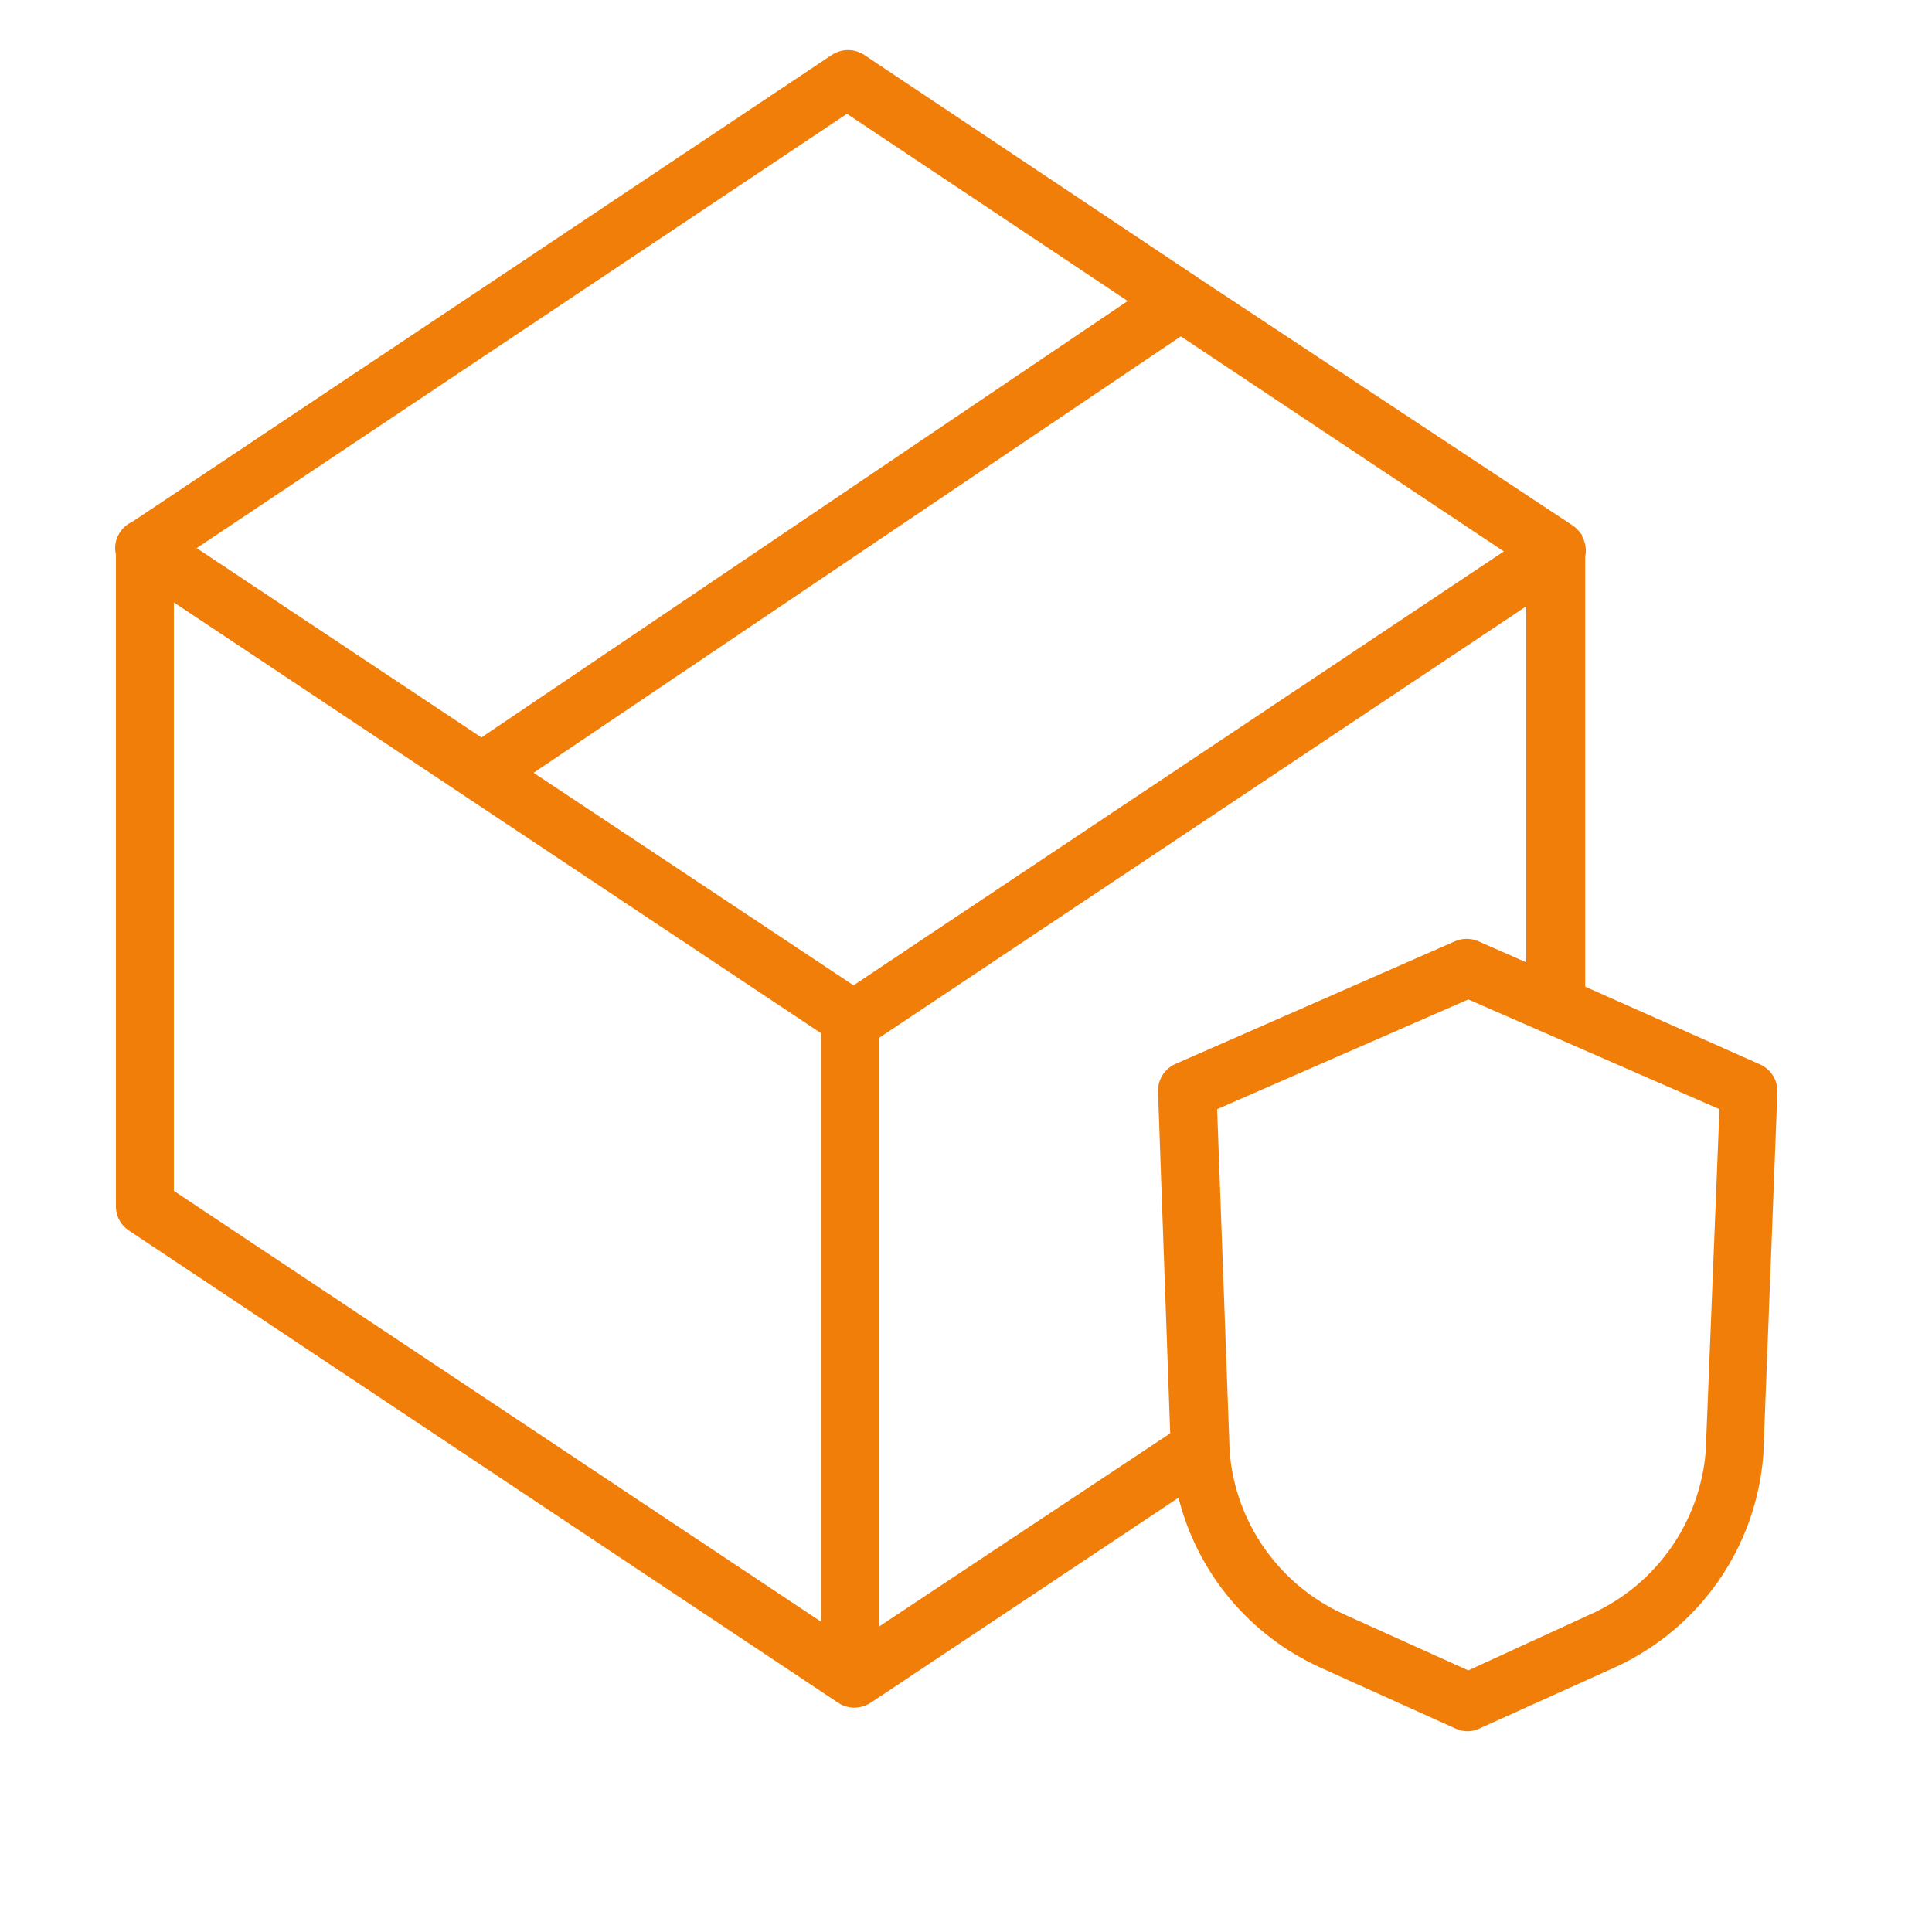 <?xml version="1.0" encoding="UTF-8"?> <svg xmlns="http://www.w3.org/2000/svg" width="100" height="100" viewBox="0 0 100 100" fill="none"><path fill-rule="evenodd" clip-rule="evenodd" d="M91.049 55.07C88.049 53.736 85.049 52.403 82.049 51.07C82.049 43.653 82.049 36.236 82.049 28.82C82.128 28.454 82.067 28.073 81.879 27.75C81.879 27.726 81.879 27.703 81.879 27.68C81.852 27.65 81.826 27.62 81.799 27.59C81.696 27.442 81.567 27.313 81.419 27.21C74.946 22.93 68.472 18.65 61.999 14.37C61.956 14.34 61.912 14.31 61.869 14.28C56.156 10.466 50.442 6.653 44.729 2.84C44.221 2.509 43.567 2.509 43.059 2.84C30.992 10.893 18.926 18.946 6.859 27C6.594 27.117 6.368 27.308 6.209 27.55C5.983 27.887 5.907 28.304 5.999 28.7C5.999 39.946 5.999 51.193 5.999 62.44C5.995 62.943 6.248 63.414 6.669 63.69C18.909 71.84 31.149 79.99 43.389 88.139C43.636 88.3 43.924 88.387 44.219 88.389C44.517 88.385 44.808 88.299 45.059 88.139C50.373 84.6 55.686 81.06 60.999 77.52C61.977 81.416 64.68 84.652 68.339 86.31C70.672 87.363 73.006 88.416 75.339 89.47C75.728 89.656 76.18 89.656 76.569 89.47C78.902 88.416 81.236 87.363 83.569 86.31C87.95 84.322 90.9 80.106 91.269 75.31C91.513 69.04 91.756 62.77 91.999 56.5C92.008 55.873 91.63 55.305 91.049 55.07ZM60.839 55.07C60.277 55.32 59.922 55.885 59.939 56.5C60.149 62.396 60.359 68.293 60.569 74.19C55.546 77.523 50.522 80.856 45.499 84.19C45.499 74.033 45.499 63.876 45.499 53.72C56.666 46.273 67.832 38.826 78.999 31.38C78.999 37.523 78.999 43.666 78.999 49.81C78.172 49.446 77.346 49.083 76.519 48.72C76.134 48.55 75.695 48.55 75.309 48.72C70.486 50.836 65.662 52.953 60.839 55.07ZM77.839 28.54C66.619 36.026 55.399 43.513 44.179 51C38.659 47.333 33.139 43.666 27.619 40C38.786 32.47 49.952 24.94 61.119 17.41C66.692 21.12 72.266 24.83 77.839 28.54ZM43.839 5.89C48.682 9.12 53.526 12.35 58.369 15.58C47.219 23.11 36.069 30.64 24.919 38.17C20.006 34.903 15.092 31.636 10.179 28.37C21.399 20.876 32.619 13.383 43.839 5.89ZM8.999 31.18C20.166 38.613 31.332 46.046 42.499 53.48C42.499 63.633 42.499 73.786 42.499 83.94C31.332 76.506 20.166 69.073 8.999 61.639C8.999 51.486 8.999 41.333 8.999 31.18ZM88.289 75.11C87.992 78.817 85.689 82.063 82.289 83.57C80.192 84.533 78.096 85.496 75.999 86.46C73.866 85.496 71.732 84.533 69.599 83.57C66.238 82.063 63.959 78.85 63.649 75.18C63.432 69.256 63.216 63.333 62.999 57.41C67.332 55.516 71.666 53.623 75.999 51.73C80.332 53.623 84.666 55.516 88.999 57.41C88.762 63.31 88.526 69.21 88.289 75.11Z" fill="#F07E09"></path></svg> 